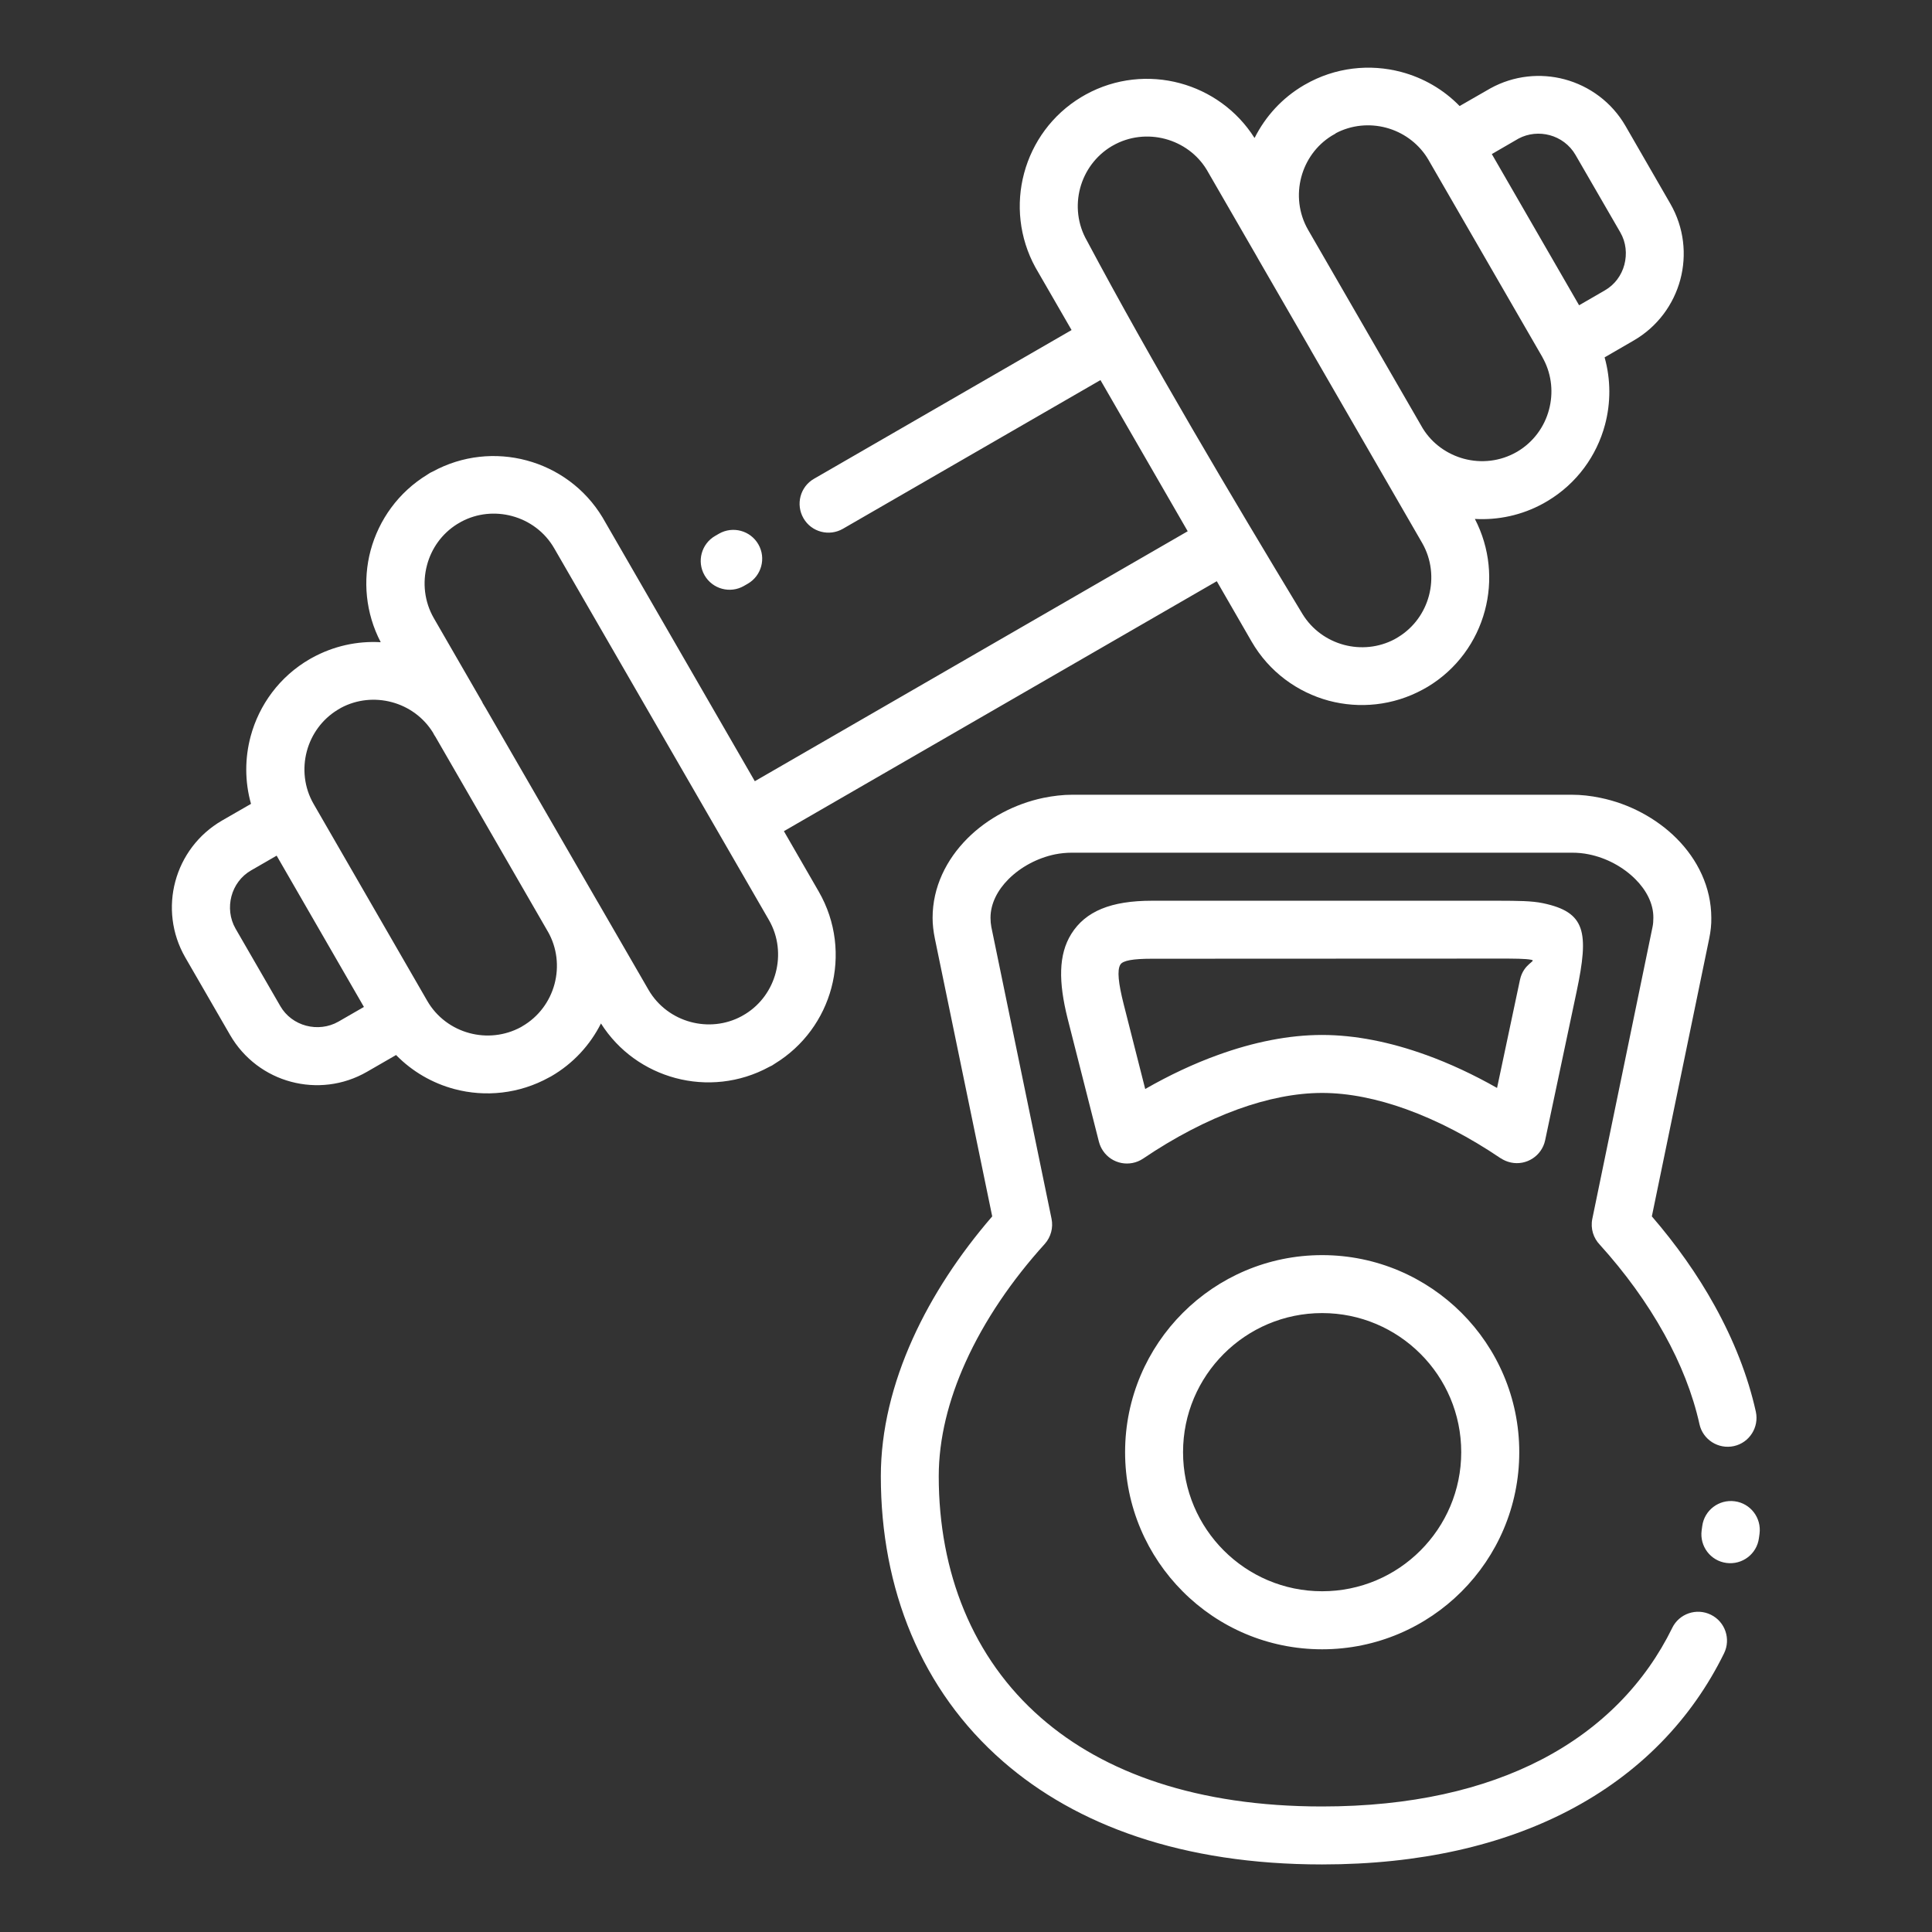 <?xml version="1.0" encoding="UTF-8"?>
<svg xmlns="http://www.w3.org/2000/svg" width="512pt" height="512pt" version="1.1" viewBox="0 0 512 512">
  <rect x="0" y="0" width="512" height="512" fill="#333333" stroke="none"/>
  <path d="m397.7 306.96c-8.199-5.559-16.719-10-25.02-13-7.719-2.781-15.281-4.32-22.301-4.32-7.039 0-14.621 1.539-22.359 4.34-8.32 3.019-16.84 7.481-25.078 13.059-3.519 2.359-8.281 1.441-10.641-2.078-0.5-0.738-0.859-1.559-1.078-2.398l-8.32-32.738c-2.379-9.578-2.441-16.801 1-22.32 3.762-6.019 10.52-8.801 21.359-8.801h91.898c5.078 0.02 8.762 0.02 11.781 0.66 11.262 2.379 12.219 7.582 8.879 23.418l-8.34 39.398c-0.879 4.141-4.961 6.781-9.078 5.898-1-0.219-1.898-0.602-2.699-1.141zm-47.32 25.66c14.422 0 27.48 5.859 36.941 15.301 9.441 9.441 15.301 22.5 15.301 36.918 0 14.422-5.84 27.48-15.301 36.941-9.441 9.441-22.52 15.301-36.941 15.301s-27.48-5.84-36.918-15.301c-9.441-9.441-15.301-22.52-15.301-36.941s5.859-27.48 15.301-36.918c9.441-9.441 22.5-15.301 36.918-15.301zm26.059 26.16c-6.68-6.68-15.898-10.801-26.059-10.801-10.18 0-19.398 4.141-26.059 10.801-6.68 6.68-10.801 15.879-10.801 26.059 0 10.18 4.141 19.398 10.801 26.059 6.68 6.68 15.879 10.801 26.059 10.801 10.18 0 19.398-4.121 26.059-10.801 6.68-6.68 10.801-15.898 10.801-26.059 0-10.18-4.121-19.398-10.801-26.059zm-22.48-323.4-1.078 0.621c-4.078 2.539-6.84 6.5-8.02 10.898-1.219 4.578-0.719 9.621 1.781 13.98l30.32 52.5 0.121 0.199c2.519 4.059 6.5 6.82 10.879 8 4.578 1.219 9.602 0.719 13.98-1.801l0.141-0.078c4.301-2.539 7.219-6.602 8.418-11.121 1.16-4.32 0.781-9.059-1.398-13.262l-0.078-0.141-0.301-0.578-0.02-0.039-30.102-52.121-0.059-0.121-0.301-0.461-0.02-0.039-0.078-0.141c-2.559-3.961-6.461-6.66-10.762-7.82-4.398-1.18-9.219-0.762-13.441 1.48zm-21.441 1.102c2.84-5.621 7.238-10.52 13.059-13.922l0.219-0.121c8.039-4.641 17.262-5.578 25.578-3.359 5.781 1.539 11.141 4.602 15.441 9.02l8.18-4.699c6.219-3.422 13.281-4.078 19.641-2.379 6.559 1.762 12.48 6.019 16.141 12.359l11.879 20.602c3.66 6.34 4.398 13.578 2.641 20.141-1.762 6.539-6.019 12.461-12.359 16.121l-7.699 4.461c1.66 5.918 1.641 12.102 0.102 17.859-2.18 8.16-7.418 15.52-15.18 20.18l-1.141 0.66c-5.738 3.16-12.02 4.461-18.16 4.121 4.019 7.762 4.762 16.441 2.641 24.32-2.18 8.16-7.418 15.52-15.18 20.18l-1.281 0.719c-7.879 4.281-16.781 5.102-24.859 2.961-8.34-2.238-15.859-7.66-20.5-15.699l-9.219-15.98-114.72 66.242 9.219 15.98c4.66 8.059 5.578 17.262 3.359 25.578-2.16 8.078-7.34 15.398-15.02 20.082-0.461 0.34-0.941 0.621-1.441 0.82-7.879 4.301-16.781 5.121-24.859 2.961-7.922-2.121-15.059-7.078-19.738-14.461-2.859 5.68-7.34 10.621-13.219 14.02l-0.5 0.262c-7.941 4.398-16.961 5.281-25.121 3.102-5.781-1.539-11.16-4.621-15.461-9.02l-7.699 4.441c-6.34 3.66-13.578 4.398-20.141 2.641-6.539-1.738-12.461-6.019-16.141-12.379l-11.879-20.559c-3.66-6.34-4.398-13.602-2.641-20.141 1.762-6.559 6.019-12.461 12.379-16.141l7.68-4.422c-1.68-5.941-1.641-12.121-0.102-17.879 2.238-8.34 7.66-15.859 15.699-20.5l0.539-0.301c5.762-3.18 12.082-4.519 18.238-4.16-4.039-7.738-4.781-16.441-2.68-24.32 2.18-8.078 7.34-15.398 15.02-20.082 0.461-0.34 0.941-0.621 1.441-0.82 7.879-4.301 16.781-5.121 24.859-2.961 8.16 2.18 15.5 7.398 20.16 15.141l40.34 69.879 114.72-66.242-23.121-40.059-68.238 39.398c-3.66 2.121-8.359 0.879-10.461-2.781-2.121-3.66-0.879-8.359 2.781-10.461l68.262-39.418-9.559-16.559c-4.34-7.898-5.199-16.879-3.019-25 2.18-8.16 7.418-15.52 15.16-20.18l1.18-0.68c7.898-4.34 16.84-5.18 24.961-3 7.898 2.121 15.059 7.102 19.738 14.48zm62.836 4.359 23.121 40.059 6.781-3.922c2.68-1.52 4.481-4.039 5.219-6.84 0.738-2.82 0.461-5.898-1.078-8.559l-11.879-20.539c-1.539-2.66-4.059-4.481-6.84-5.219-2.68-0.719-5.641-0.48-8.238 0.898l-7.078 4.102zm-48.059 51.777-13.898-24.059-0.32-0.578-13.262-22.961c-2.519-4.18-6.539-7-11-8.199-4.578-1.219-9.602-0.719-13.98 1.801l-0.219 0.121c-4.262 2.539-7.141 6.582-8.359 11.082-1.219 4.578-0.719 9.602 1.801 13.98 17.078 32.078 38.242 67.68 57.117 98.918 2.539 4.141 6.519 6.961 10.961 8.16 4.398 1.18 9.199 0.762 13.441-1.48l0.98-0.578c4.141-2.539 6.941-6.519 8.121-10.941 1.219-4.578 0.719-9.621-1.781-13.98l-29.602-51.262zm-202.16 154.18-0.199-0.359-29.539-51.18c-0.238-0.32-0.441-0.68-0.621-1.059-2.539-4.141-6.519-6.941-10.941-8.121-4.398-1.18-9.219-0.762-13.461 1.5l-0.941 0.559c-4.141 2.539-6.941 6.539-8.121 10.941-1.219 4.578-0.719 9.621 1.801 13.98l30.102 52.164c2.519 4.379 6.641 7.34 11.199 8.559 4.461 1.199 9.359 0.738 13.66-1.602l0.32-0.199c4.379-2.519 7.34-6.641 8.559-11.199 1.219-4.578 0.719-9.602-1.801-13.98zm-48.699 20.039-23.121-40.078-6.801 3.922c-2.641 1.52-4.441 4.039-5.18 6.84-0.738 2.801-0.441 5.898 1.078 8.559l11.879 20.559c1.52 2.641 4.039 4.441 6.84 5.18 2.801 0.738 5.898 0.441 8.559-1.078l6.762-3.898zm31.398-80.641 0.461 0.762 0.16 0.281 0.121 0.18 29.762 51.516 0.102 0.16 0.219 0.379 13.18 22.801c2.519 4.379 6.641 7.34 11.199 8.559 4.398 1.18 9.219 0.762 13.441-1.5l1.102-0.641c4.059-2.539 6.82-6.5 7.981-10.879 1.219-4.578 0.738-9.641-1.801-14.02l-56.879-98.477c-2.519-4.379-6.621-7.34-11.199-8.559-4.398-1.18-9.219-0.762-13.441 1.5l-1.102 0.641c-4.059 2.539-6.82 6.481-7.981 10.879-1.219 4.578-0.719 9.641 1.801 14.02l12.918 22.379zm69.32-30.922c-3.66 2.102-8.34 0.84-10.441-2.82-2.102-3.66-0.84-8.34 2.82-10.441l1-0.578c3.66-2.102 8.34-0.84 10.441 2.82 2.102 3.66 0.84 8.34-2.82 10.441zm180.74 124.28c6.301 2.281 12.641 5.238 18.84 8.762l6.078-28.68c0.941-4.34 4.539-4.961 3-5.281-1.559-0.32-4.559-0.32-8.66-0.32l-91.898 0.039c-5.039 0-7.68 0.48-8.34 1.539-0.922 1.461-0.52 5 0.859 10.461l5.719 22.52c6.359-3.641 12.84-6.699 19.281-9.02 9.441-3.422 18.801-5.301 27.578-5.301 8.781 0 18.121 1.879 27.52 5.281zm65.258 151.86c1.859-3.801 6.441-5.359 10.238-3.5 3.801 1.859 5.359 6.441 3.5 10.238-8.539 17.379-22.32 31.898-41.441 41.801-17.34 8.98-39.02 14.141-65.102 14.141-36.98 0-65.102-10.359-84.52-27.281-21.738-18.922-32.398-45.82-32.398-75.582 0-12.238 3.102-24.621 8.461-36.48 5.141-11.398 12.422-22.398 21.059-32.398l-15.199-73.621c-0.398-1.922-0.602-3.781-0.602-5.5 0-8.121 3.621-15.441 9.262-21.078 5.281-5.281 12.52-9.141 20.141-10.719 2.578-0.52 5.121-0.82 7.582-0.82h132.42c2.461 0 5.019 0.281 7.582 0.82 7.641 1.559 14.859 5.441 20.141 10.719 5.621 5.621 9.219 12.961 9.238 21.078 0.039 1.719-0.16 3.578-0.559 5.5l-15.199 73.621c6.422 7.441 12.102 15.441 16.68 23.738 5 9.039 8.762 18.48 10.879 28.02 0.898 4.121-1.699 8.219-5.82 9.121-4.121 0.898-8.219-1.699-9.121-5.82-1.781-8.039-5-16.102-9.32-23.879-4.602-8.32-10.441-16.32-17.078-23.66-1.699-1.762-2.519-4.281-2-6.859l15.961-77.359c0.16-0.738 0.219-1.578 0.219-2.441 0.039-3.719-1.859-7.32-4.762-10.219-3.262-3.262-7.68-5.641-12.34-6.582-1.422-0.301-2.941-0.441-4.519-0.441h-132.42c-1.602 0-3.121 0.16-4.519 0.441-4.66 0.961-9.102 3.34-12.34 6.582-2.898 2.898-4.762 6.481-4.762 10.219 0 0.879 0.078 1.699 0.219 2.441l15.961 77.359c0.461 2.301-0.141 4.781-1.82 6.66-8.68 9.578-16 20.281-21 31.379-4.481 9.941-7.078 20.18-7.078 30.18 0 25.379 8.941 48.18 27.121 64.02 16.699 14.582 41.418 23.48 74.461 23.48 23.559 0 42.879-4.519 58.082-12.398 16.059-8.32 27.621-20.441 34.719-34.922zm7.961-27c0.559-4.199 4.422-7.121 8.621-6.559 4.199 0.559 7.121 4.422 6.559 8.621l-0.16 1.16c-0.559 4.199-4.422 7.121-8.621 6.559-4.199-0.559-7.121-4.422-6.559-8.621z" fill="#fff"></path>
</svg>
